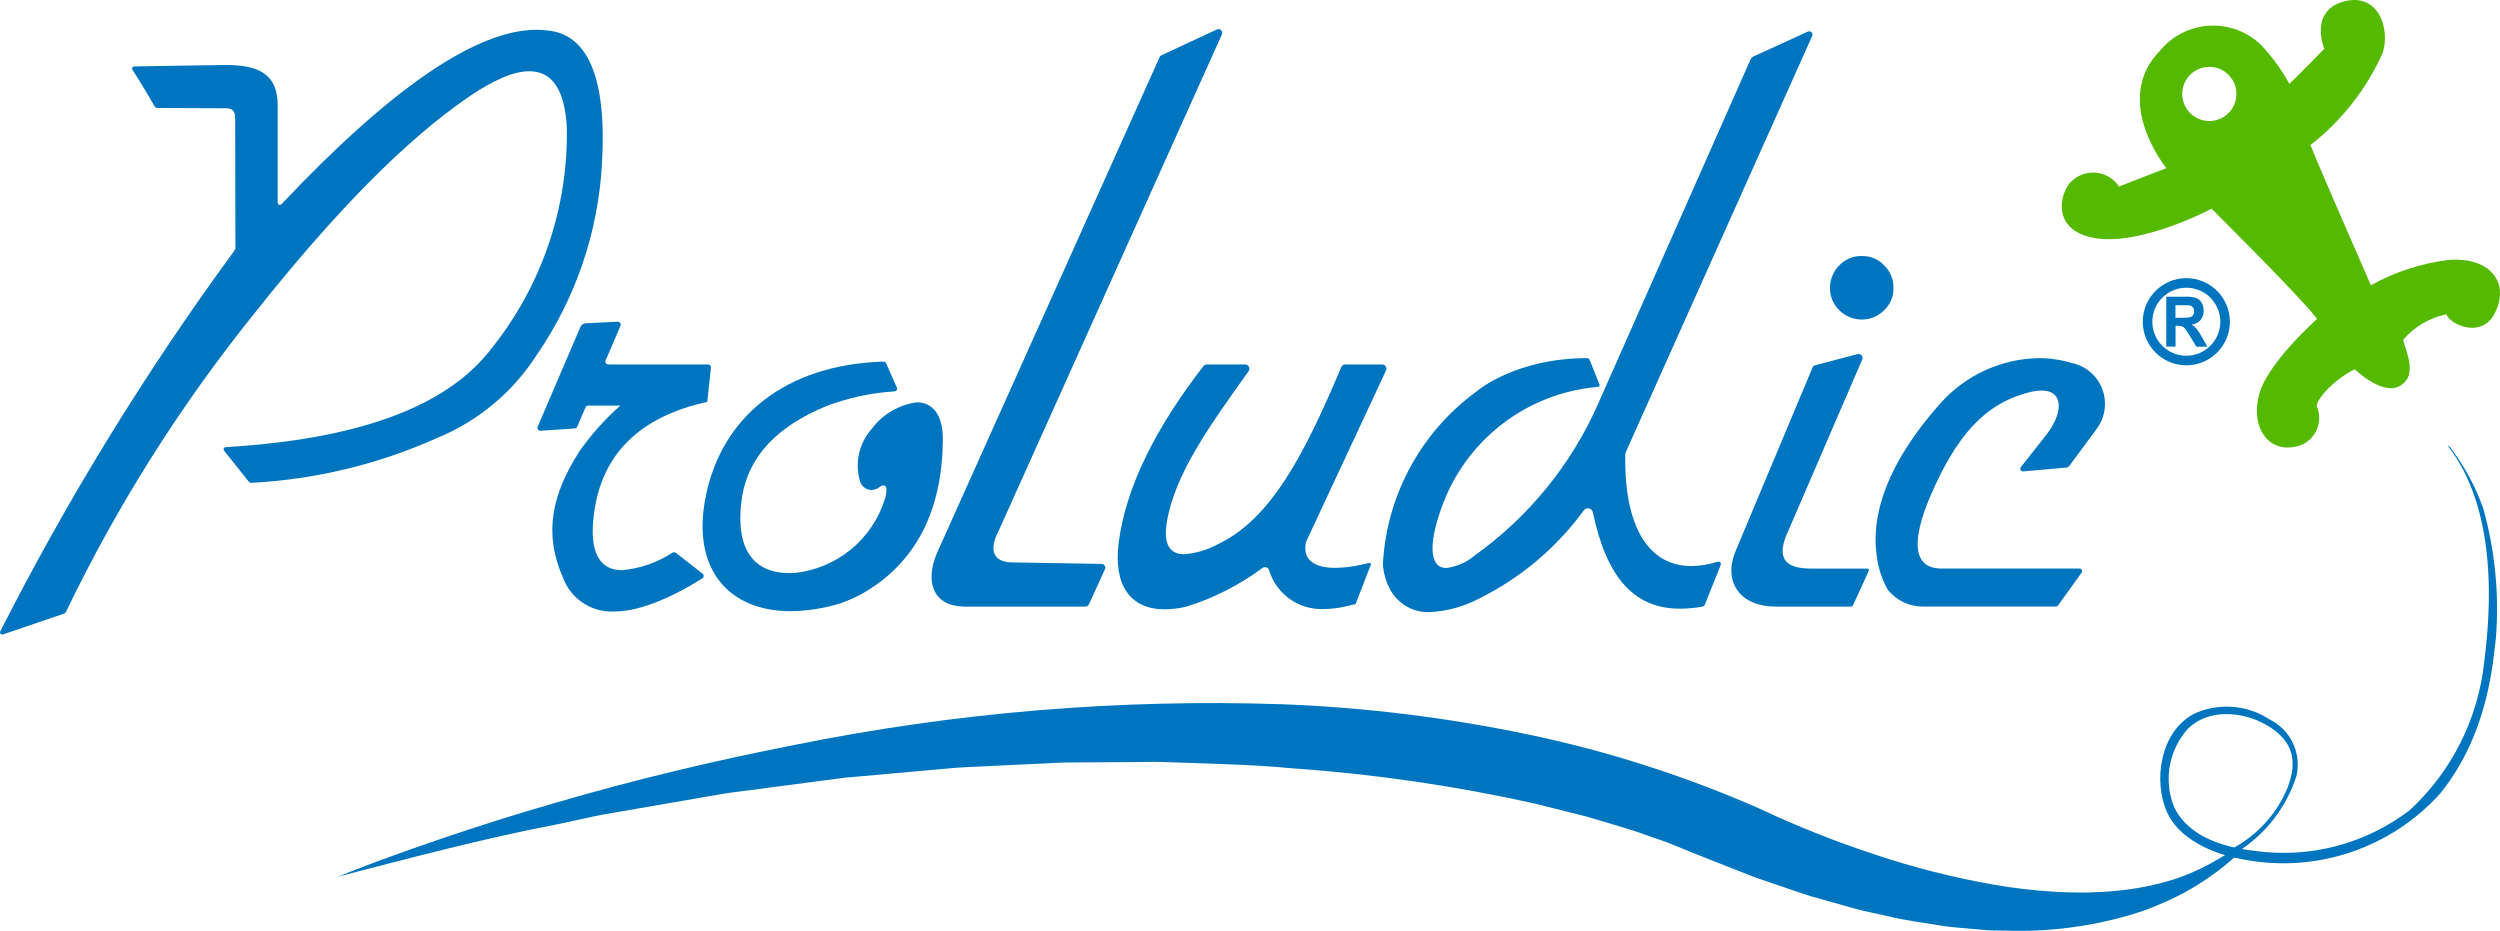 <?xml version="1.0" encoding="UTF-8"?> <svg xmlns="http://www.w3.org/2000/svg" xmlns:xlink="http://www.w3.org/1999/xlink" width="188px" height="70px" viewBox="0 0 188 70" version="1.1"><title>Group 2</title><g id="Symbols" stroke="none" stroke-width="1" fill="none" fill-rule="evenodd"><g id="Partnerships" transform="translate(-903, -71)" fill-rule="nonzero"><g id="Group-2" transform="translate(903, 71)"><path d="M176.232,0.118 C173.618,0.836 174.782,3.67 174.782,3.67 C174.782,3.67 172.806,5.709 172.162,6.305 C171.571,5.231 170.844,4.237 170,3.348 C168.956,2.357 167.548,1.845 166.112,1.934 C164.676,2.022 163.341,2.704 162.428,3.816 C158.763,7.573 162.91,12.644 162.91,12.644 C162.91,12.644 160.495,13.582 159.348,14.024 C158.976,13.46 158.378,13.085 157.708,12.996 C157.039,12.906 156.363,13.112 155.857,13.56 C154.972,14.232 154.049,17.319 157.547,17.907 C161.046,18.496 166.312,15.696 166.312,15.696 C166.312,15.696 173.228,22.565 174.243,23.987 C174.243,23.987 170.55,27.245 169.893,29.635 C169.235,32.025 170.468,33.928 172.439,33.62 C173.137,33.545 173.757,33.141 174.108,32.533 C174.46,31.925 174.5,31.185 174.216,30.543 C174.19,30.112 175.316,28.66 177.074,27.769 C177.074,27.769 179.112,29.745 180.428,29.045 C181.745,28.346 181.093,26.778 180.708,25.565 C181.554,24.57 182.71,23.889 183.99,23.631 C184.028,24.247 186.651,25.693 187.684,23.402 C188.717,21.112 187.126,19.356 184.231,19.534 C182.146,19.781 180.129,20.431 178.291,21.448 C178.291,21.448 174.406,12.598 173.745,10.907 C176.103,9.072 177.973,6.684 179.188,3.954 C179.755,2.126 178.846,-0.6 176.232,0.118 M166.267,9.096 C165.728,9.13 165.198,8.948 164.793,8.59 C164.388,8.232 164.142,7.728 164.109,7.188 C164.076,6.649 164.258,6.119 164.616,5.714 C164.973,5.309 165.477,5.064 166.016,5.031 C167.138,4.961 168.105,5.815 168.174,6.937 C168.208,7.477 168.026,8.007 167.668,8.412 C167.31,8.817 166.806,9.063 166.267,9.096" id="Shape" fill="#55B900"></path><g id="Group" transform="translate(25.398, 52.871)" fill="#0075BF"><path d="M141.555,11.647 C141.455,11.706 141.364,11.764 141.268,11.82 C141.02,11.966 140.768,12.106 140.513,12.237 C140.337,12.328 140.157,12.411 139.978,12.495 C139.829,12.564 139.678,12.637 139.531,12.701 C139.112,12.883 138.687,13.054 138.253,13.202 C136.783,13.675 135.264,13.983 133.726,14.12 C132.958,14.207 132.186,14.22 131.415,14.251 C130.642,14.242 129.871,14.243 129.1,14.187 C127.558,14.096 126.022,13.917 124.5,13.651 C121.459,13.115 118.462,12.352 115.534,11.369 C112.6,10.403 109.728,9.259 106.933,7.944 C101.296,5.465 95.415,3.584 89.386,2.333 C83.358,1.08 77.236,0.33 71.084,0.09 C58.764,-0.325 46.438,0.701 34.356,3.147 C28.314,4.331 22.319,5.762 16.409,7.49 C13.451,8.342 10.515,9.266 7.602,10.262 C6.145,10.758 4.695,11.272 3.25,11.803 C2.531,12.075 1.809,12.342 1.094,12.624 L0.022,13.049 L-3.55302473e-15,13.058 C5.508,11.64 10.876,10.195 16.477,9.121 L18.741,8.636 C19.119,8.559 19.494,8.467 19.874,8.4 L21.014,8.2 L27.855,7.016 C28.616,6.883 29.376,6.748 30.142,6.66 L38.173,5.607 L39.325,5.507 L46.242,4.887 C47.01,4.818 47.783,4.804 48.553,4.758 L54.333,4.48 C54.718,4.463 55.105,4.47 55.49,4.465 L60.118,4.435 C60.89,4.435 61.663,4.402 62.434,4.444 C65.518,4.566 68.607,4.603 71.68,4.898 C77.842,5.324 83.964,6.211 89.994,7.552 L93.364,8.396 C93.739,8.486 94.111,8.586 94.481,8.702 C95.961,9.145 97.45,9.563 98.899,10.102 L99.994,10.486 L101.068,10.921 C101.784,11.216 102.5,11.505 103.215,11.783 L106.436,13.051 C106.795,13.188 107.163,13.303 107.527,13.43 L109.712,14.174 C110.077,14.293 110.437,14.432 110.812,14.535 L114.144,15.474 C114.887,15.674 115.644,15.814 116.394,15.986 C117.888,16.359 119.417,16.546 120.936,16.791 C121.698,16.891 122.467,16.934 123.236,17.009 C123.62,17.037 124.002,17.09 124.386,17.096 L125.54,17.114 C128.621,17.211 131.698,16.826 134.66,15.974 L135.76,15.629 C136.123,15.504 136.474,15.344 136.832,15.204 C137.546,14.917 138.243,14.589 138.92,14.222 C140.271,13.479 141.533,12.584 142.682,11.556 L142.377,11.129 C142.255,11.217 142.132,11.303 142.006,11.387 C141.855,11.477 141.701,11.557 141.555,11.647 L141.555,11.647 Z" id="Path"></path><path d="M139.927,13.645 C140.567,13.242 141.183,12.802 141.77,12.326 C141.181,12.8 140.566,13.24 139.927,13.645 L139.927,13.645 Z M139.381,13.974 C139.561,13.868 139.741,13.762 139.913,13.654 C139.738,13.765 139.559,13.868 139.381,13.974 Z" id="Shape"></path></g><path d="M18.728,36.247 L18.857,36.31 L18.864,36.31 C23.7,36.061 28.447,34.917 32.866,32.937 C35.954,31.672 38.578,29.484 40.376,26.672 C43.28,22.443 44.97,17.5 45.265,12.378 C45.665,5.688 44.117,2.641 41.287,2.305 C40.977,2.261 40.664,2.239 40.351,2.24 C35.817,2.24 29.422,6.613 21.165,15.358 L21.046,15.411 C21.003,15.412 20.961,15.395 20.931,15.365 C20.9,15.334 20.882,15.293 20.882,15.249 L20.882,7.967 C20.898,5.475 19.344,4.886 16.923,4.886 C16.746,4.886 16.565,4.889 16.38,4.895 L10.096,4.995 C10.037,4.996 9.983,5.028 9.955,5.08 C9.927,5.132 9.929,5.195 9.961,5.245 L10.694,6.412 L11.654,8.04 L11.793,8.121 L16.982,8.142 L17.011,8.142 C17.528,8.142 17.69,8.398 17.686,8.968 L17.702,18.721 L17.536,18.973 C10.935,27.987 5.077,37.521 0.018,47.483 C-0.008,47.534 -0.006,47.594 0.024,47.643 C0.054,47.692 0.107,47.721 0.164,47.721 L0.218,47.712 L4.851,46.132 L4.945,46.047 C8.808,38.012 13.583,30.449 19.178,23.508 C25.23,15.874 30.582,10.469 35.236,7.293 C37.117,6.002 38.641,5.356 39.807,5.357 C41.523,5.357 42.462,6.75 42.625,9.537 L42.625,9.551 C42.743,15.574 40.753,21.447 36.999,26.157 C33.534,30.738 26.628,33.045 16.97,33.625 C16.909,33.628 16.856,33.665 16.83,33.72 C16.805,33.776 16.813,33.84 16.85,33.888 L18.728,36.247 Z M164.412,20.916 C162.603,20.919 161.137,22.385 161.136,24.195 C161.137,26.004 162.603,27.471 164.412,27.473 C166.221,27.471 167.688,26.004 167.689,24.195 C167.687,22.385 166.221,20.919 164.412,20.916 M164.412,26.753 C163,26.751 161.856,25.607 161.855,24.195 C161.856,22.783 163,21.638 164.412,21.637 C165.824,21.638 166.968,22.783 166.969,24.195 C166.968,25.607 165.824,26.751 164.412,26.753" id="Shape" fill="#0075BF"></path><path d="M165.181,24.725 C165.074,24.602 164.949,24.495 164.811,24.409 C165.072,24.382 165.314,24.258 165.488,24.062 C165.645,23.863 165.726,23.614 165.715,23.361 C165.719,23.155 165.667,22.951 165.564,22.771 C165.476,22.609 165.335,22.482 165.164,22.412 C164.905,22.332 164.635,22.298 164.364,22.312 L162.901,22.312 L162.901,26.065 L163.601,26.065 L163.601,24.5 L163.742,24.5 C163.86,24.494 163.977,24.509 164.09,24.542 C164.172,24.576 164.245,24.63 164.301,24.699 C164.435,24.875 164.558,25.059 164.668,25.251 L165.168,26.069 L165.998,26.069 L165.578,25.335 C165.463,25.121 165.329,24.917 165.178,24.726 M164.107,23.9 L163.594,23.9 L163.594,22.95 L164.135,22.95 C164.416,22.95 164.585,22.955 164.642,22.963 C164.745,22.978 164.838,23.03 164.904,23.11 C164.969,23.197 165.002,23.302 164.998,23.41 C165.001,23.509 164.977,23.606 164.927,23.691 C164.882,23.764 164.813,23.82 164.733,23.85 C164.527,23.891 164.317,23.907 164.107,23.896 M87.198,4.31 L70.47,41.567 C69.524,43.78 70.188,45.569 72.47,45.614 L81.632,45.614 C81.742,45.614 81.841,45.549 81.887,45.449 L83.093,42.807 C83.134,42.721 83.128,42.62 83.077,42.539 C83.027,42.458 82.938,42.408 82.843,42.407 L76.119,42.293 C74.683,42.282 74.348,41.355 75.085,39.95 L91.887,2.589 C91.927,2.502 91.92,2.4 91.868,2.319 C91.817,2.238 91.728,2.189 91.632,2.189 L91.512,2.215 L87.331,4.163 C87.27,4.194 87.223,4.246 87.198,4.31 L87.198,4.31 Z M53.251,27.407 L45.743,27.407 C45.67,27.406 45.603,27.37 45.563,27.31 C45.523,27.25 45.515,27.174 45.543,27.107 L46.665,24.491 C46.692,24.424 46.684,24.348 46.644,24.288 C46.604,24.228 46.537,24.191 46.465,24.191 L46.454,24.191 L44.054,24.311 C43.872,24.319 43.712,24.431 43.641,24.598 L40.433,32.088 C40.404,32.155 40.411,32.232 40.451,32.294 C40.492,32.355 40.56,32.392 40.633,32.393 L40.648,32.393 L43.223,32.219 C43.305,32.213 43.377,32.162 43.409,32.088 L44.033,30.632 C44.068,30.552 44.147,30.501 44.234,30.501 L46.647,30.501 C45.496,31.519 44.468,32.669 43.584,33.926 C41.544,37.09 40.845,40.055 42.326,43.409 C42.902,45.01 44.448,46.053 46.148,45.988 C47.89,45.988 50.118,45.173 52.813,43.501 C52.874,43.463 52.913,43.397 52.917,43.325 C52.921,43.254 52.89,43.184 52.833,43.14 L50.825,41.569 L50.693,41.524 L50.584,41.553 C49.445,42.299 48.14,42.754 46.784,42.879 C45.056,42.879 44.284,41.478 44.669,38.625 C45.247,34.146 48.105,31.336 53.186,30.222 L53.463,27.653 C53.472,27.591 53.453,27.529 53.413,27.482 C53.372,27.435 53.313,27.408 53.251,27.407 L53.251,27.407 Z M101.953,45.393 L103.102,42.422 L103.038,42.322 L103.022,42.322 C102.898,42.352 102.686,42.402 102.384,42.465 C101.737,42.612 101.077,42.692 100.414,42.702 C98.855,42.702 97.944,42.111 98.201,40.802 L98.227,40.723 L104.228,27.863 C104.274,27.764 104.267,27.648 104.208,27.556 C104.15,27.464 104.048,27.408 103.939,27.408 L101.157,27.408 C101.028,27.409 100.911,27.488 100.862,27.608 C98.038,34.316 95.536,39.034 91.61,40.913 C90.822,41.345 89.952,41.606 89.056,41.679 C87.908,41.679 87.49,40.848 87.743,39.29 C88.343,35.606 91.044,31.913 93.895,27.913 C93.965,27.816 93.974,27.687 93.919,27.581 C93.864,27.474 93.755,27.407 93.635,27.407 L90.752,27.407 C90.652,27.407 90.558,27.454 90.498,27.533 C86.989,32.063 84.678,36.536 84.128,40.789 C83.713,44 84.993,45.821 87.589,45.821 C88.137,45.815 88.682,45.748 89.214,45.621 L89.24,45.614 C91.293,44.969 93.223,43.985 94.951,42.702 C95.003,42.667 95.064,42.648 95.127,42.648 C95.261,42.647 95.381,42.73 95.427,42.856 C95.962,44.668 97.664,45.883 99.551,45.8 C100.042,45.796 100.531,45.743 101.01,45.643 L101.911,45.436 L101.953,45.393 Z M119.785,38.532 C120.831,43.542 122.959,45.775 126.355,45.775 C126.921,45.771 127.487,45.717 128.044,45.613 C128.12,45.594 128.181,45.537 128.206,45.463 L129.386,42.515 C129.451,42.35 129.366,42.237 129.221,42.236 L129.121,42.253 C128.494,42.453 127.841,42.559 127.184,42.567 C124.032,42.567 122.122,39.708 122.223,34.164 L122.256,34.009 L136.277,2.706 C136.311,2.629 136.305,2.539 136.259,2.468 C136.214,2.397 136.135,2.353 136.051,2.353 L135.951,2.377 L131.796,4.277 L131.672,4.401 L120.207,30.3 C118.196,34.893 114.98,38.856 110.9,41.769 C110.295,42.285 109.552,42.614 108.763,42.716 C107.524,42.716 107.395,41.004 108.371,38.267 C110.146,33.144 114.771,29.549 120.172,29.094 C120.214,29.092 120.252,29.069 120.275,29.033 C120.297,28.998 120.3,28.953 120.284,28.914 C120.028,28.281 119.774,27.648 119.52,27.014 L119.396,26.931 L119.374,26.931 C113.9,26.931 111.027,29.444 111.027,29.444 C106.933,32.431 104.366,37.074 104.012,42.131 C103.993,42.301 103.993,42.472 104.012,42.641 C104.073,43.206 104.238,43.753 104.499,44.257 C105.075,45.392 106.261,46.085 107.532,46.032 C108.853,45.96 110.142,45.598 111.307,44.973 C114.398,43.428 117.073,41.164 119.108,38.371 C119.179,38.277 119.29,38.223 119.408,38.224 C119.591,38.223 119.749,38.352 119.785,38.532 L119.785,38.532 Z M155.8,27.299 C154.987,27.054 154.142,26.931 153.293,26.932 C150.475,26.989 147.807,28.216 145.928,30.319 C141.616,35.169 140.585,39.19 141.212,42.309 C141.35,43.032 141.607,43.727 141.974,44.364 C142.614,45.154 143.577,45.613 144.593,45.613 L154.602,45.613 C154.665,45.612 154.725,45.582 154.762,45.531 L156.535,43.069 C156.577,43.008 156.583,42.93 156.55,42.865 C156.517,42.799 156.451,42.757 156.378,42.754 L145.886,42.754 C143.341,42.66 144.186,39.558 145.2,37.224 C147.108,32.847 149.178,30.364 152.619,29.496 C152.915,29.416 153.22,29.373 153.526,29.369 C155.259,29.369 155.162,31.153 153.758,32.858 L151.966,35.131 C151.922,35.191 151.914,35.27 151.947,35.337 C151.979,35.404 152.046,35.448 152.121,35.45 L152.14,35.45 L155.44,35.157 L155.581,35.078 L157.422,32.592 L157.722,32.174 C158.331,31.311 158.464,30.199 158.077,29.217 C157.689,28.235 156.834,27.514 155.8,27.299 L155.8,27.299 Z M141.687,19.954 C141.255,19.491 140.646,19.236 140.013,19.254 C139.373,19.236 138.755,19.491 138.313,19.954 C137.863,20.406 137.611,21.017 137.613,21.655 C137.609,22.285 137.862,22.889 138.313,23.328 C138.763,23.779 139.376,24.031 140.013,24.029 C140.643,24.031 141.247,23.779 141.687,23.328 C142.15,22.897 142.405,22.287 142.387,21.655 C142.403,21.015 142.149,20.397 141.687,19.954 L141.687,19.954 Z M136.302,27.64 L130.455,41.59 C129.619,43.835 130.896,45.617 133.542,45.617 L139.185,45.617 C139.261,45.611 139.328,45.563 139.357,45.492 L140.286,43.475 L140.532,42.909 C140.548,42.875 140.545,42.836 140.525,42.805 C140.504,42.774 140.469,42.757 140.432,42.758 L136.222,42.758 C134.168,42.758 133.721,41.939 134.277,40.386 L140.038,27.04 C140.079,26.947 140.071,26.839 140.015,26.753 C139.959,26.668 139.864,26.617 139.762,26.618 L139.682,26.629 L136.506,27.467 C136.415,27.49 136.34,27.554 136.302,27.64 L136.302,27.64 Z" id="Shape" fill="#0075BF"></path><path d="M70.905,33.117 C70.925,31.165 70.105,30.255 68.959,30.255 C67.598,30.431 66.368,31.154 65.55,32.256 C64.6,33.324 64.267,34.806 64.668,36.178 C64.777,36.565 65.124,36.837 65.526,36.849 C65.743,36.843 65.953,36.77 66.126,36.64 C66.219,36.563 66.333,36.514 66.453,36.5 C66.705,36.5 66.717,36.906 66.553,37.501 C65.614,40.546 62.953,42.741 59.785,43.084 C59.647,43.092 59.51,43.097 59.372,43.097 C56.319,43.097 55.259,40.834 55.814,37.281 C56.329,34.37 58.331,32.105 62.158,30.53 C63.8,29.912 65.524,29.541 67.275,29.43 C67.342,29.425 67.402,29.387 67.436,29.329 C67.469,29.27 67.47,29.198 67.44,29.138 L66.633,27.313 C66.6,27.239 66.526,27.192 66.445,27.193 L66.439,27.193 C59.115,27.405 54.23,31.314 53.05,37.441 C52.006,42.859 54.85,45.961 59.459,45.961 C60.733,45.945 61.998,45.744 63.215,45.366 C63.82,45.151 64.406,44.885 64.966,44.571 C68.951,42.239 70.843,38.327 70.905,33.117 L70.905,33.117 Z M167.881,63.807 C169.755,62.807 171.223,61.186 172.034,59.223 C172.465,57.988 173.159,55.764 169.891,54.242 C168.534,53.609 166.052,53.225 164.465,54.874 C163.237,56.292 162.792,58.227 163.277,60.04 C163.494,60.98 164.523,63.414 169.519,63.98 C173.673,64.573 177.889,63.47 181.221,60.919 C184.387,57.989 186.377,54.006 186.821,49.715 C187.007,48.009 188.321,39.066 184.162,33.649 C183.956,33.397 184.162,33.537 184.262,33.649 C185.317,35.035 186.15,36.576 186.734,38.218 C187.63,41.403 187.953,44.723 187.689,48.021 C187.489,49.441 187.227,55.083 183.497,59.678 C179.768,63.811 174.147,65.689 168.683,64.628 C167.296,64.396 164.12,63.532 162.983,61.126 C161.872,58.69 162.474,54.974 165.017,53.663 C166.86,52.83 169,52.999 170.69,54.111 C172.266,54.89 173.096,56.655 172.69,58.366 C171.936,60.698 170.396,62.696 168.333,64.018 C167.757,63.987 167.874,63.799 167.874,63.799" id="Shape" fill="#0075BF"></path></g></g></g></svg> 